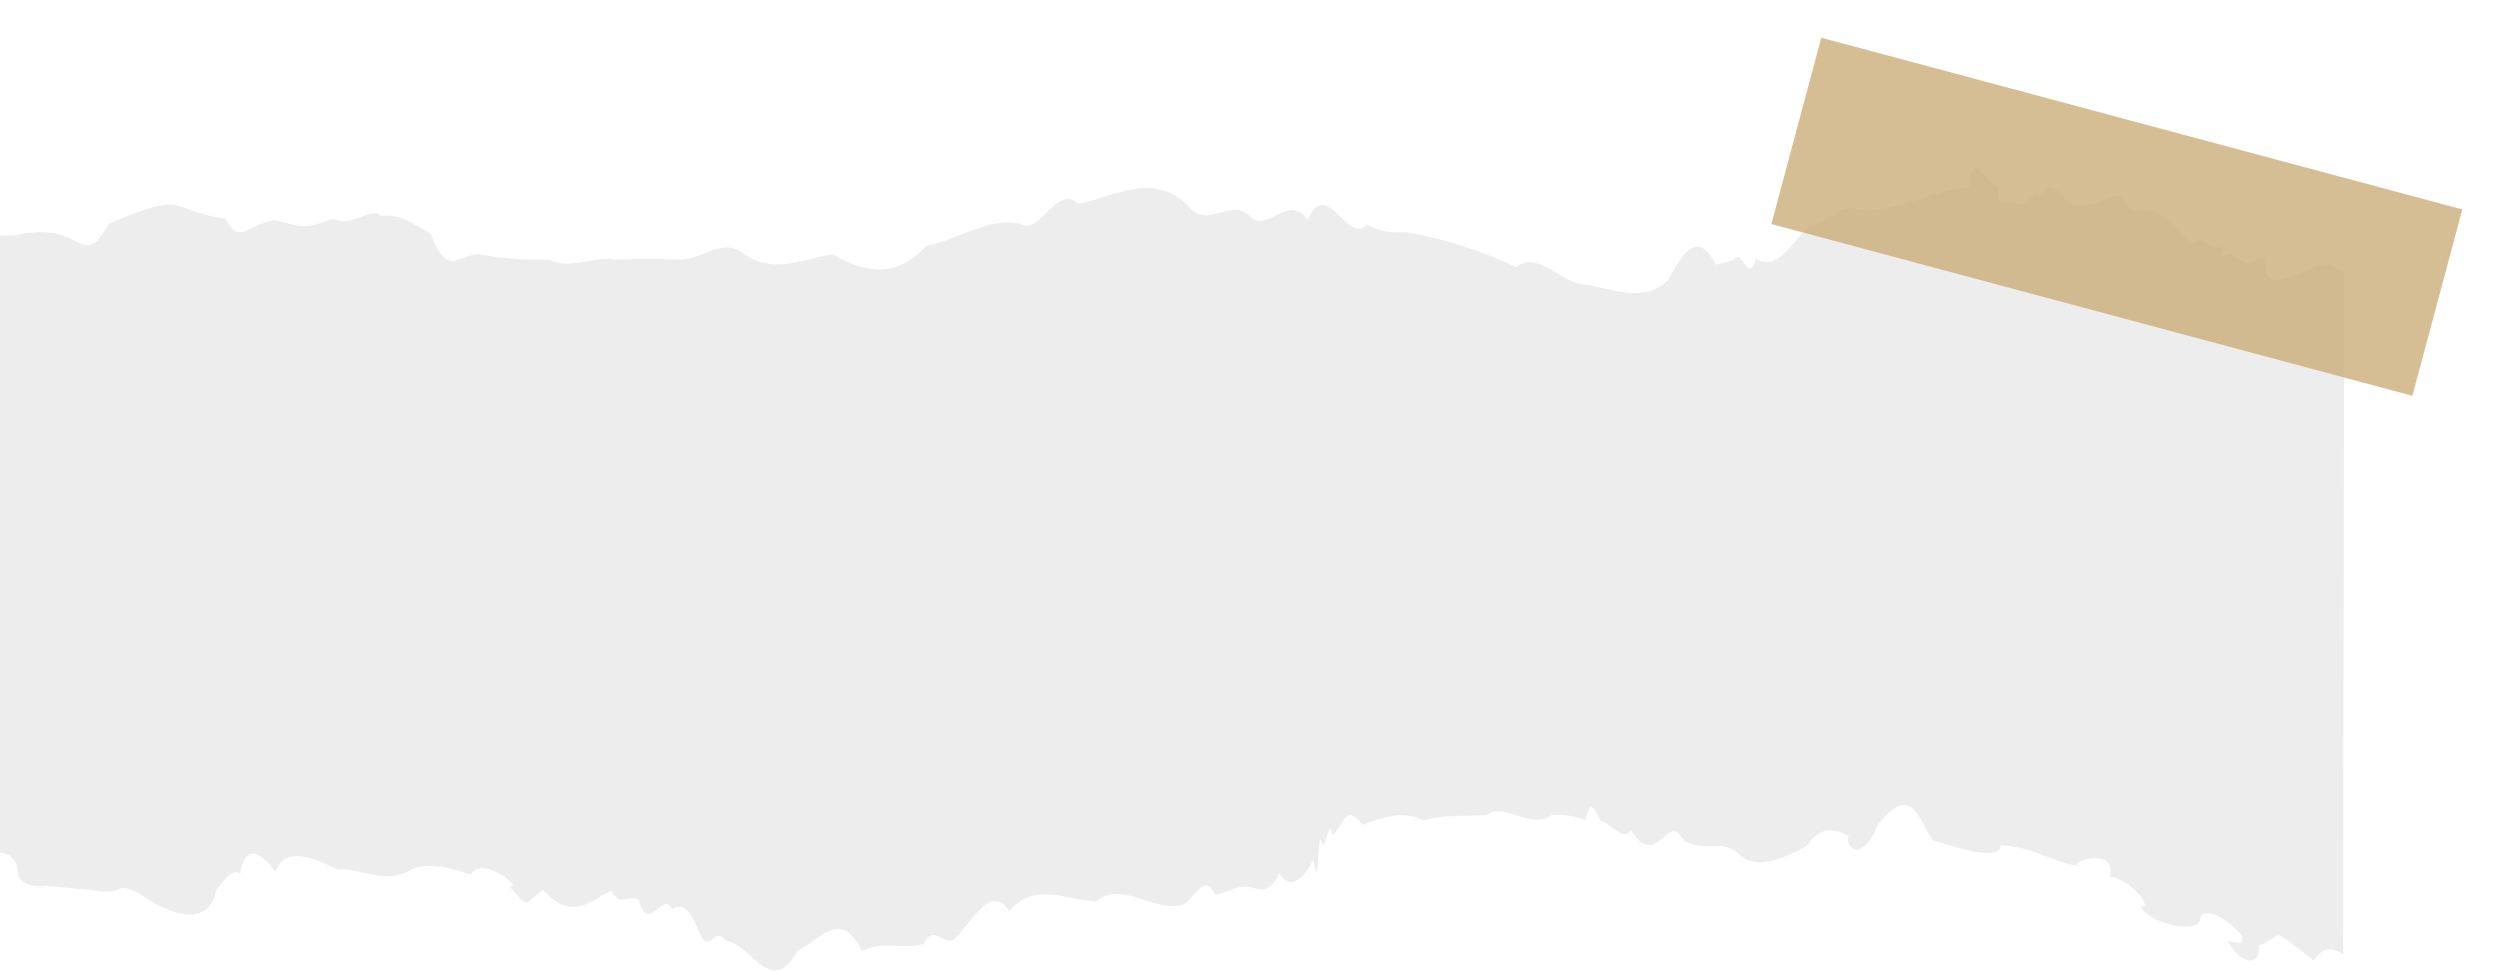 <?xml version="1.0" encoding="UTF-8"?> <svg xmlns="http://www.w3.org/2000/svg" width="995" height="387" viewBox="0 0 995 387" fill="none"> <path d="M933 108.113C929.896 106.71 927.941 104.627 926.197 105.222C911.699 107.816 901.027 118.998 901.452 102.714C895.032 101.566 899.326 109.176 887.592 100.758C878.365 105.01 889.08 97.144 882.957 97.739C889.59 101.481 875.899 96.081 875.814 95.698C874.224 96.108 872.684 96.693 871.222 97.442C870.232 95.117 868.649 93.094 866.631 91.574C854.173 79.414 857.447 85.367 852.685 83.666C845.797 85.112 846.69 77.713 842.098 77.713C831.341 83.326 822.455 83.453 821.137 77.373C811.06 70.06 816.12 80.392 810.21 77.373C808.042 78.691 802.217 84.006 801.706 79.542C801.366 80.562 794.096 83.793 795.414 74.865C788.314 70.613 785.508 59.729 783.594 74.44C768.033 75.63 755.193 85.112 739.079 83.453C731.851 80.392 726.834 90.511 720.583 89.278C713.228 96.549 707.446 108.284 698.857 103.011C695.923 113.768 693.245 98.335 690.354 103.266C687.974 104.226 685.491 104.911 682.956 105.307C676.025 91.787 670.201 99.695 663.993 111.345C654.597 121.124 641.161 114.619 631.042 113.343C620.838 112.705 612.59 99.653 603.321 106.243C589.41 99.673 574.681 94.997 559.528 92.34C554.17 92.918 548.759 91.913 543.967 89.448C535.846 97.654 528.448 70.145 520.412 87.407C513.269 77.458 506.041 90.511 498.898 87.407C490.735 77.756 482.699 90.044 474.748 83.836C459.952 67.169 444.306 78.181 429.042 81.2C420.539 72.697 413.906 94.338 405.828 88.981C400.498 88.016 395.003 88.622 390.011 90.724C382.911 92.68 376.023 96.506 368.965 97.739C356.21 110.962 344.9 108.794 331.295 101.226C319.645 103.011 307.995 109.304 296.346 101.226C287.842 94.125 279.636 103.139 271.048 103.351C262.296 102.884 253.525 102.884 244.772 103.351C236.269 101.651 227.298 107.603 218.539 103.351C209.565 103.627 200.587 102.957 191.753 101.353C183.632 99.695 178.445 112.238 171.302 92.85C165.392 89.874 160.205 85.069 151.574 85.877C147.748 81.923 139.499 90.979 132.569 87.067C120.664 91.319 120.792 90.511 109.44 87.535C97.79 89.618 95.536 97.782 89.754 87.067C65.689 83.581 75.511 75.418 43.325 89.023C32.526 108.666 32.951 87.365 7.1 93.53L0 93.87V339.43C0.966 339.44 1.92 339.646 2.803 340.037C3.687 340.428 4.481 340.995 5.138 341.703C5.794 342.412 6.3 343.247 6.623 344.157C6.945 345.068 7.079 346.035 7.015 346.999C7.441 353.419 17.049 352.908 17.857 352.653C15.434 352.058 25.893 353.461 35.842 354.141C52.849 356.948 43.07 349.89 55.698 355.672C65.562 362.9 82.866 370.638 86.098 354.184C91.88 345.978 95.026 346.318 95.536 348.189C97.28 334.754 104.55 339.686 109.61 347.084C113.861 334.328 130.06 344.362 134.865 346.148C141.753 344.703 153.19 352.653 163.479 346.148C170.239 343.214 177.765 344.915 187.459 348.061C191.455 340.111 209.228 353.844 202.638 352.738C210.886 362.05 208.335 359.966 216.158 354.099C227.765 367.407 235.716 357.755 243.284 354.524C246.856 361.454 250.682 355.587 254.211 358.138C258.463 372.381 263.692 353.886 267.519 361.922C271.771 358.903 274.577 362.347 277.936 370.128C282.485 381.523 283.548 367.832 288.99 374.38C299.152 375.91 306.975 397.594 317.562 378.164C325.853 374.89 334.569 360.732 343.072 378.589C351.576 374.04 360.079 378.206 367.647 375.613C371.899 367.109 376.151 377.696 380.402 373.232C387.63 365.536 394.603 351.973 401.661 362.56C411.738 350.783 424.45 358.308 436.185 358.733C446.474 350.527 458.464 362.475 469.306 360.391C474.706 360.391 478.788 345.851 483.677 356.14C487.929 355.289 492.393 352.611 496.432 352.823C500.939 353.716 504.936 356.607 509.187 347.424C513.439 355.162 519.477 349.209 522.708 341.939C525.174 359.286 524.196 327.951 526.067 335.094C527.3 340.876 529.171 323.146 530.318 332.33C534.825 328.929 535.378 318.98 542.223 328.291C550.727 325.145 558.678 322.381 566.501 326.59C575.004 324.039 582.402 325.017 591.288 324.379C600.047 319.022 608.848 330.629 617.649 324.379C622.201 324.013 626.776 324.727 631 326.463C633.168 316.344 634.996 323.529 637.292 326.803C641.544 327.951 645.073 334.796 649.324 330.629C654.554 339.133 658.423 336.794 663.61 331.862C666.204 330.502 667.479 329.864 670.073 334.413C678.576 339.686 685.549 333.138 692.65 340.451C699.367 346.531 710.847 341.131 718.798 336.879C722.497 331.947 726.663 327.738 735.805 332.628C733.849 336.879 740.822 344.277 747.369 328.376C761.102 310.561 763.654 326.973 769.351 334.456C775.814 336.072 795.627 343.725 796.349 336.369C811.273 337.347 819.734 344.873 828.45 344.49C819.946 344.49 843.033 335.434 839.589 349.039C848.093 349.337 857.447 362.432 852.005 360.604C854.343 366.982 873.008 371.786 875.474 366.599C876.239 354.864 904.769 380.034 886.656 374.422C890.143 382.16 899.794 386.582 898.986 376.378C910.381 371.914 901.792 368.087 921.01 382.288C924.922 375.995 928.706 377.483 932.532 379.779L933 108.113Z" fill="#EDEDED"></path> <g opacity="0.8" filter="url(#filter0_d_182_3468)"> <path d="M975.994 79.359L720.876 11L701.002 85.17L956.12 153.529L975.994 79.359Z" fill="#CCAE79"></path> </g> <defs> <filter id="filter0_d_182_3468" x="690.002" y="0" width="304.992" height="172.528" filterUnits="userSpaceOnUse" color-interpolation-filters="sRGB"> <feFlood flood-opacity="0" result="BackgroundImageFix"></feFlood> <feColorMatrix in="SourceAlpha" type="matrix" values="0 0 0 0 0 0 0 0 0 0 0 0 0 0 0 0 0 0 127 0" result="hardAlpha"></feColorMatrix> <feOffset dx="4" dy="4"></feOffset> <feGaussianBlur stdDeviation="7.5"></feGaussianBlur> <feComposite in2="hardAlpha" operator="out"></feComposite> <feColorMatrix type="matrix" values="0 0 0 0 0 0 0 0 0 0 0 0 0 0 0 0 0 0 0.15 0"></feColorMatrix> <feBlend mode="normal" in2="BackgroundImageFix" result="effect1_dropShadow_182_3468"></feBlend> <feBlend mode="normal" in="SourceGraphic" in2="effect1_dropShadow_182_3468" result="shape"></feBlend> </filter> </defs> </svg> 
